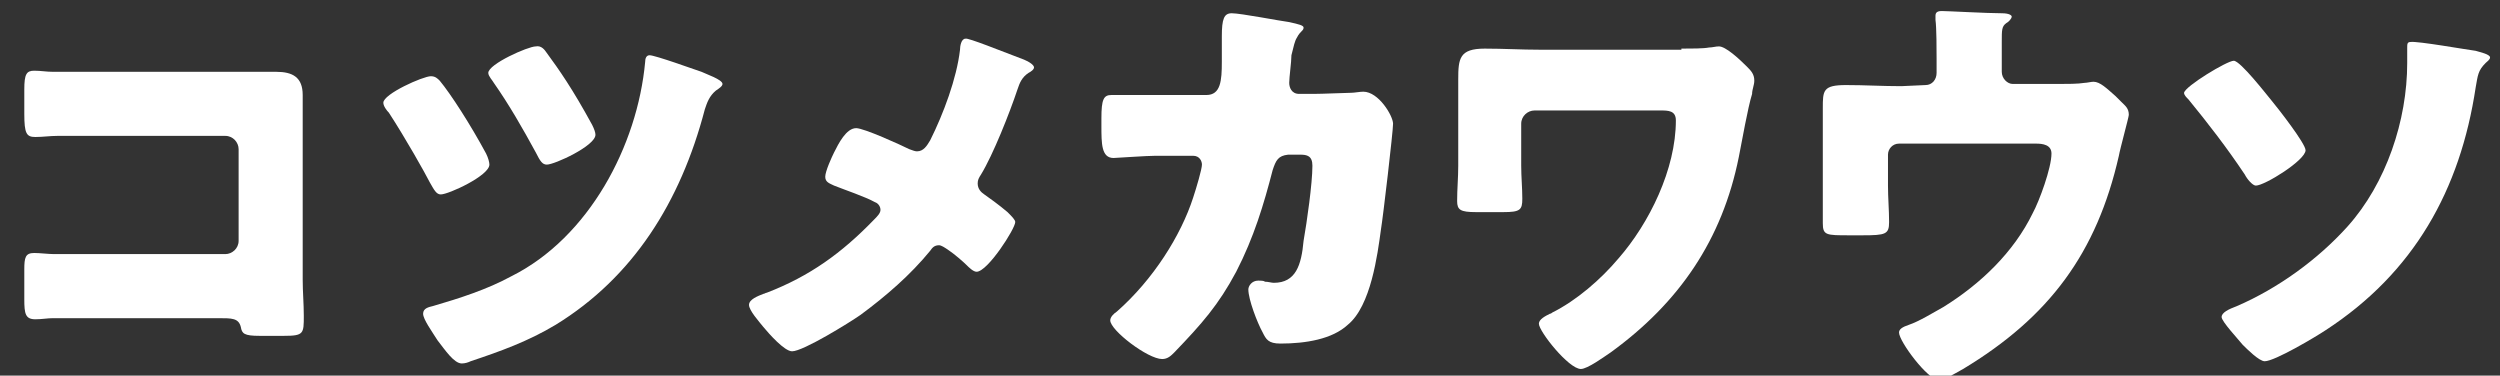 <svg enable-background="new 0 0 226.3 34" viewBox="0 0 226.3 34" xmlns="http://www.w3.org/2000/svg"><rect x="0" y="0" width="226.3" height="34" fill="#333333" stroke="none"/><g fill="#fff"><path d="m21.6 6.5h3.4c1.5 0 2.4.5 2.4 2.1v3.8 12.9c0 1.1.1 2.2.1 3.3 0 1.6 0 1.8-1.8 1.8h-2.2c-1.4 0-1.6-.2-1.7-.8-.2-.8-.8-.8-2-.8h-15c-.5 0-1 .1-1.6.1-.9 0-1-.5-1-1.8v-2.7c0-1.1.1-1.5.9-1.5.5 0 1.3.1 1.8.1h3.6 11.9c.6 0 1.2-.5 1.2-1.2v-8.3c0-.6-.5-1.2-1.2-1.2h-11.9c-1.1 0-2.2 0-3.3 0-.7 0-1.3.1-2 .1-.8 0-1-.3-1-2.1v-2.2c0-1.4.2-1.7.9-1.7.6 0 1.1.1 1.7.1z"/><path d="m39.8 7.3c1 1.2 2.8 4 4.2 6.6.2.4.3.8.3 1 0 1-3.7 2.7-4.4 2.7-.4 0-.6-.4-1-1.1-.4-.8-2.2-4-3.7-6.3-.2-.2-.5-.6-.5-.9 0-.8 3.6-2.4 4.3-2.4.4 0 .6.2.8.4zm23.7-.8c.4.2 1.9.7 1.9 1.1 0 .2-.3.4-.6.6-.6.5-.8 1.1-1 1.7-2.2 8.4-6.5 15.2-13.5 19.5-2.5 1.5-5 2.4-7.7 3.3-.2.1-.5.2-.8.2-.7 0-1.5-1.2-2.2-2.1-.5-.8-1.3-1.9-1.3-2.4s.5-.6.9-.7c2.4-.7 4.9-1.5 7.1-2.7 7-3.5 11.4-11.8 12.1-19.4 0-.3.1-.6.4-.6.5 0 4.1 1.3 4.7 1.5zm-14-1.7c1.1 1.5 2.3 3.2 4.1 6.5.2.4.3.7.3.9 0 1-3.7 2.7-4.4 2.7-.4 0-.6-.3-1-1.1-1.2-2.2-2.4-4.3-3.8-6.3-.1-.2-.5-.6-.5-.9 0-.8 3.6-2.4 4.3-2.4.5-.1.8.3 1 .6z"/><path d="m92.7 5.4c.5.2.9.5.9.7s-.3.4-.5.5c-.6.4-.8.9-1 1.5-.7 2.1-2.2 5.9-3.3 7.7-.2.3-.3.5-.3.8 0 .5.3.8.6 1s1.4 1 2.1 1.6c.4.4.7.7.7.9 0 .6-2.5 4.5-3.5 4.5-.3 0-.7-.4-.9-.6-.3-.3-1.1-1-1.7-1.4-.3-.2-.6-.4-.8-.4-.4 0-.6.2-.8.5-1.8 2.2-4 4.1-6.3 5.8-1 .7-5.2 3.3-6.2 3.3-.7 0-2.1-1.6-2.6-2.2-.4-.5-1.3-1.5-1.3-2s.8-.8 1.3-1c.1 0 .2-.1.3-.1 3.9-1.5 6.8-3.6 9.7-6.6.3-.3.6-.6.6-.9s-.2-.6-.5-.7c-.9-.5-2.7-1.1-3.7-1.5-.4-.2-.8-.3-.8-.8s.6-1.8.8-2.2c.4-.8 1.1-2.2 2-2.2.7 0 4 1.5 4.8 1.9.3.1.5.2.7.2.6 0 .9-.5 1.2-1 1.2-2.4 2.4-5.6 2.7-8.2 0-.3.1-1 .5-1 .2-.1 3.2 1.1 5.3 1.9z"/><path d="m109.2 8.6c1.3 0 1.4-1.3 1.4-3v-2.3c0-1.6.2-2.1.9-2.1.8 0 4.4.7 5.2.8.9.2 1.3.3 1.3.5 0 .3-.3.3-.6.9-.2.3-.3.8-.5 1.6 0 .6-.2 2-.2 2.5 0 .4.2 1 .9 1h1.3c.8 0 3-.1 3.4-.1.3 0 .8-.1 1.1-.1 1.4 0 2.7 2.2 2.7 2.9s-.9 8.4-1.1 9.6c-.3 2.2-.9 6.9-3 8.6-1.4 1.3-3.8 1.7-6.1 1.7-1.1 0-1.3-.4-1.6-1-.5-.9-1.3-3-1.3-3.9 0-.3.3-.8.9-.8.2 0 .5 0 .6.1.3 0 .6.1.8.1 2 0 2.5-1.6 2.7-3.8.3-1.7.8-5.2.8-6.8 0-.9-.5-1-1.1-1-.2 0-.6 0-1.1 0-.9.1-1.1.5-1.4 1.4-.8 3.1-1.7 6.1-3.3 9.2-1.6 3-3.1 4.7-5.6 7.3-.3.3-.6.6-1.1.6-1.3 0-4.7-2.6-4.7-3.5 0-.3.3-.6.6-.8 3.3-2.9 5.8-6.9 6.9-10.3.3-.9.8-2.6.8-3 0-.3-.2-.8-.8-.8h-3.4c-.8 0-3.6.2-3.8.2-1.1 0-1.1-1.3-1.1-2.9v-.7c0-1.7.2-2.1.9-2.1h3.8z"/><path d="m152.2 4.4c.9 0 2 0 2.5-.1.3 0 .6-.1.9-.1.6 0 1.8 1.1 2.5 1.8.4.4.7.7.7 1.3 0 .4-.2.8-.2 1.2-.4 1.3-.9 4.2-1.2 5.7-1.5 7.5-5.4 13.2-11.6 17.7-.6.4-2.1 1.5-2.7 1.5-1.1 0-3.8-3.4-3.8-4.1 0-.4.6-.7 1-.9.1 0 .2-.1.2-.1 2.2-1.1 4.4-3 6-4.9 2.8-3.2 5.2-8.1 5.2-12.5 0-.9-.7-.9-1.4-.9h-11.4c-.6 0-1.2.5-1.2 1.2v3.8c0 1 .1 2 .1 3s-.2 1.2-1.7 1.2h-2.5c-1.4 0-1.7-.2-1.7-1 0-1.1.1-2.1.1-3.2v-6.7c0-.4 0-.8 0-1.1 0-1.9.1-2.8 2.4-2.8 1.7 0 3.3.1 5 .1h12.8z"/><path d="m174.3 7.7c.6 0 1-.5 1-1.1v-1.3c0-.7 0-2.8-.1-3.5 0-.2 0-.3 0-.4 0-.4.4-.4.6-.4.5 0 4.1.2 5.4.2.7 0 .9.2.9.3 0 .2-.3.5-.5.6-.4.3-.4.6-.4 1.7v2.7c0 .6.5 1.1 1 1.1h4.1c.8 0 1.8 0 2.4-.1.2 0 .6-.1.8-.1.6 0 1.2.6 2 1.3.2.2.3.3.5.5.4.4.7.6.7 1.2 0 .2-.8 3.1-.9 3.7-2 8.8-6.3 14.6-14.1 19.3-.9.5-1.7 1-2.2 1-1 0-3.6-3.5-3.6-4.3 0-.3.3-.5.9-.7.9-.3 2.2-1.1 3.1-1.6 3.4-2.1 6.4-5 8.1-8.5.6-1.1 1.7-4.1 1.7-5.4 0-.8-.8-.9-1.4-.9h-12.4c-.6 0-1 .5-1 1v2.8c0 1.1.1 2.2.1 3.3s-.3 1.2-2.4 1.2h-1.2c-2.1 0-2.4 0-2.4-1.1s0-2.1 0-3.1v-5.5c0-.6 0-1.2 0-1.8 0-1.6 0-2.1 2.1-2.1 1.7 0 3.3.1 5 .1z"/><path d="m202.2 5.5c.6 0 3 3.1 3.5 3.7s3 3.8 3 4.4c0 .9-3.7 3.2-4.5 3.2-.3 0-.8-.6-1-1-1.6-2.4-3.3-4.6-5.1-6.8-.2-.2-.4-.4-.4-.6.1-.6 3.9-2.9 4.5-2.9zm21.9-.9c.3.1 1.3.3 1.3.6 0 .2-.3.4-.4.5-.7.7-.7 1.1-.9 2.2-1.4 9.3-5.6 16.8-13.6 22-.9.6-4.6 2.8-5.5 2.8-.5 0-1.6-1.1-2-1.5-.4-.5-1.9-2.1-1.9-2.5s.6-.7 1.4-1c3.7-1.6 7.3-4.2 10-7.2 3.5-3.9 5.4-9.6 5.4-14.8 0-.5 0-.9 0-1.4 0-.3 0-.5.3-.5.6-.1 5.1.7 5.9.8z"/></g></svg>